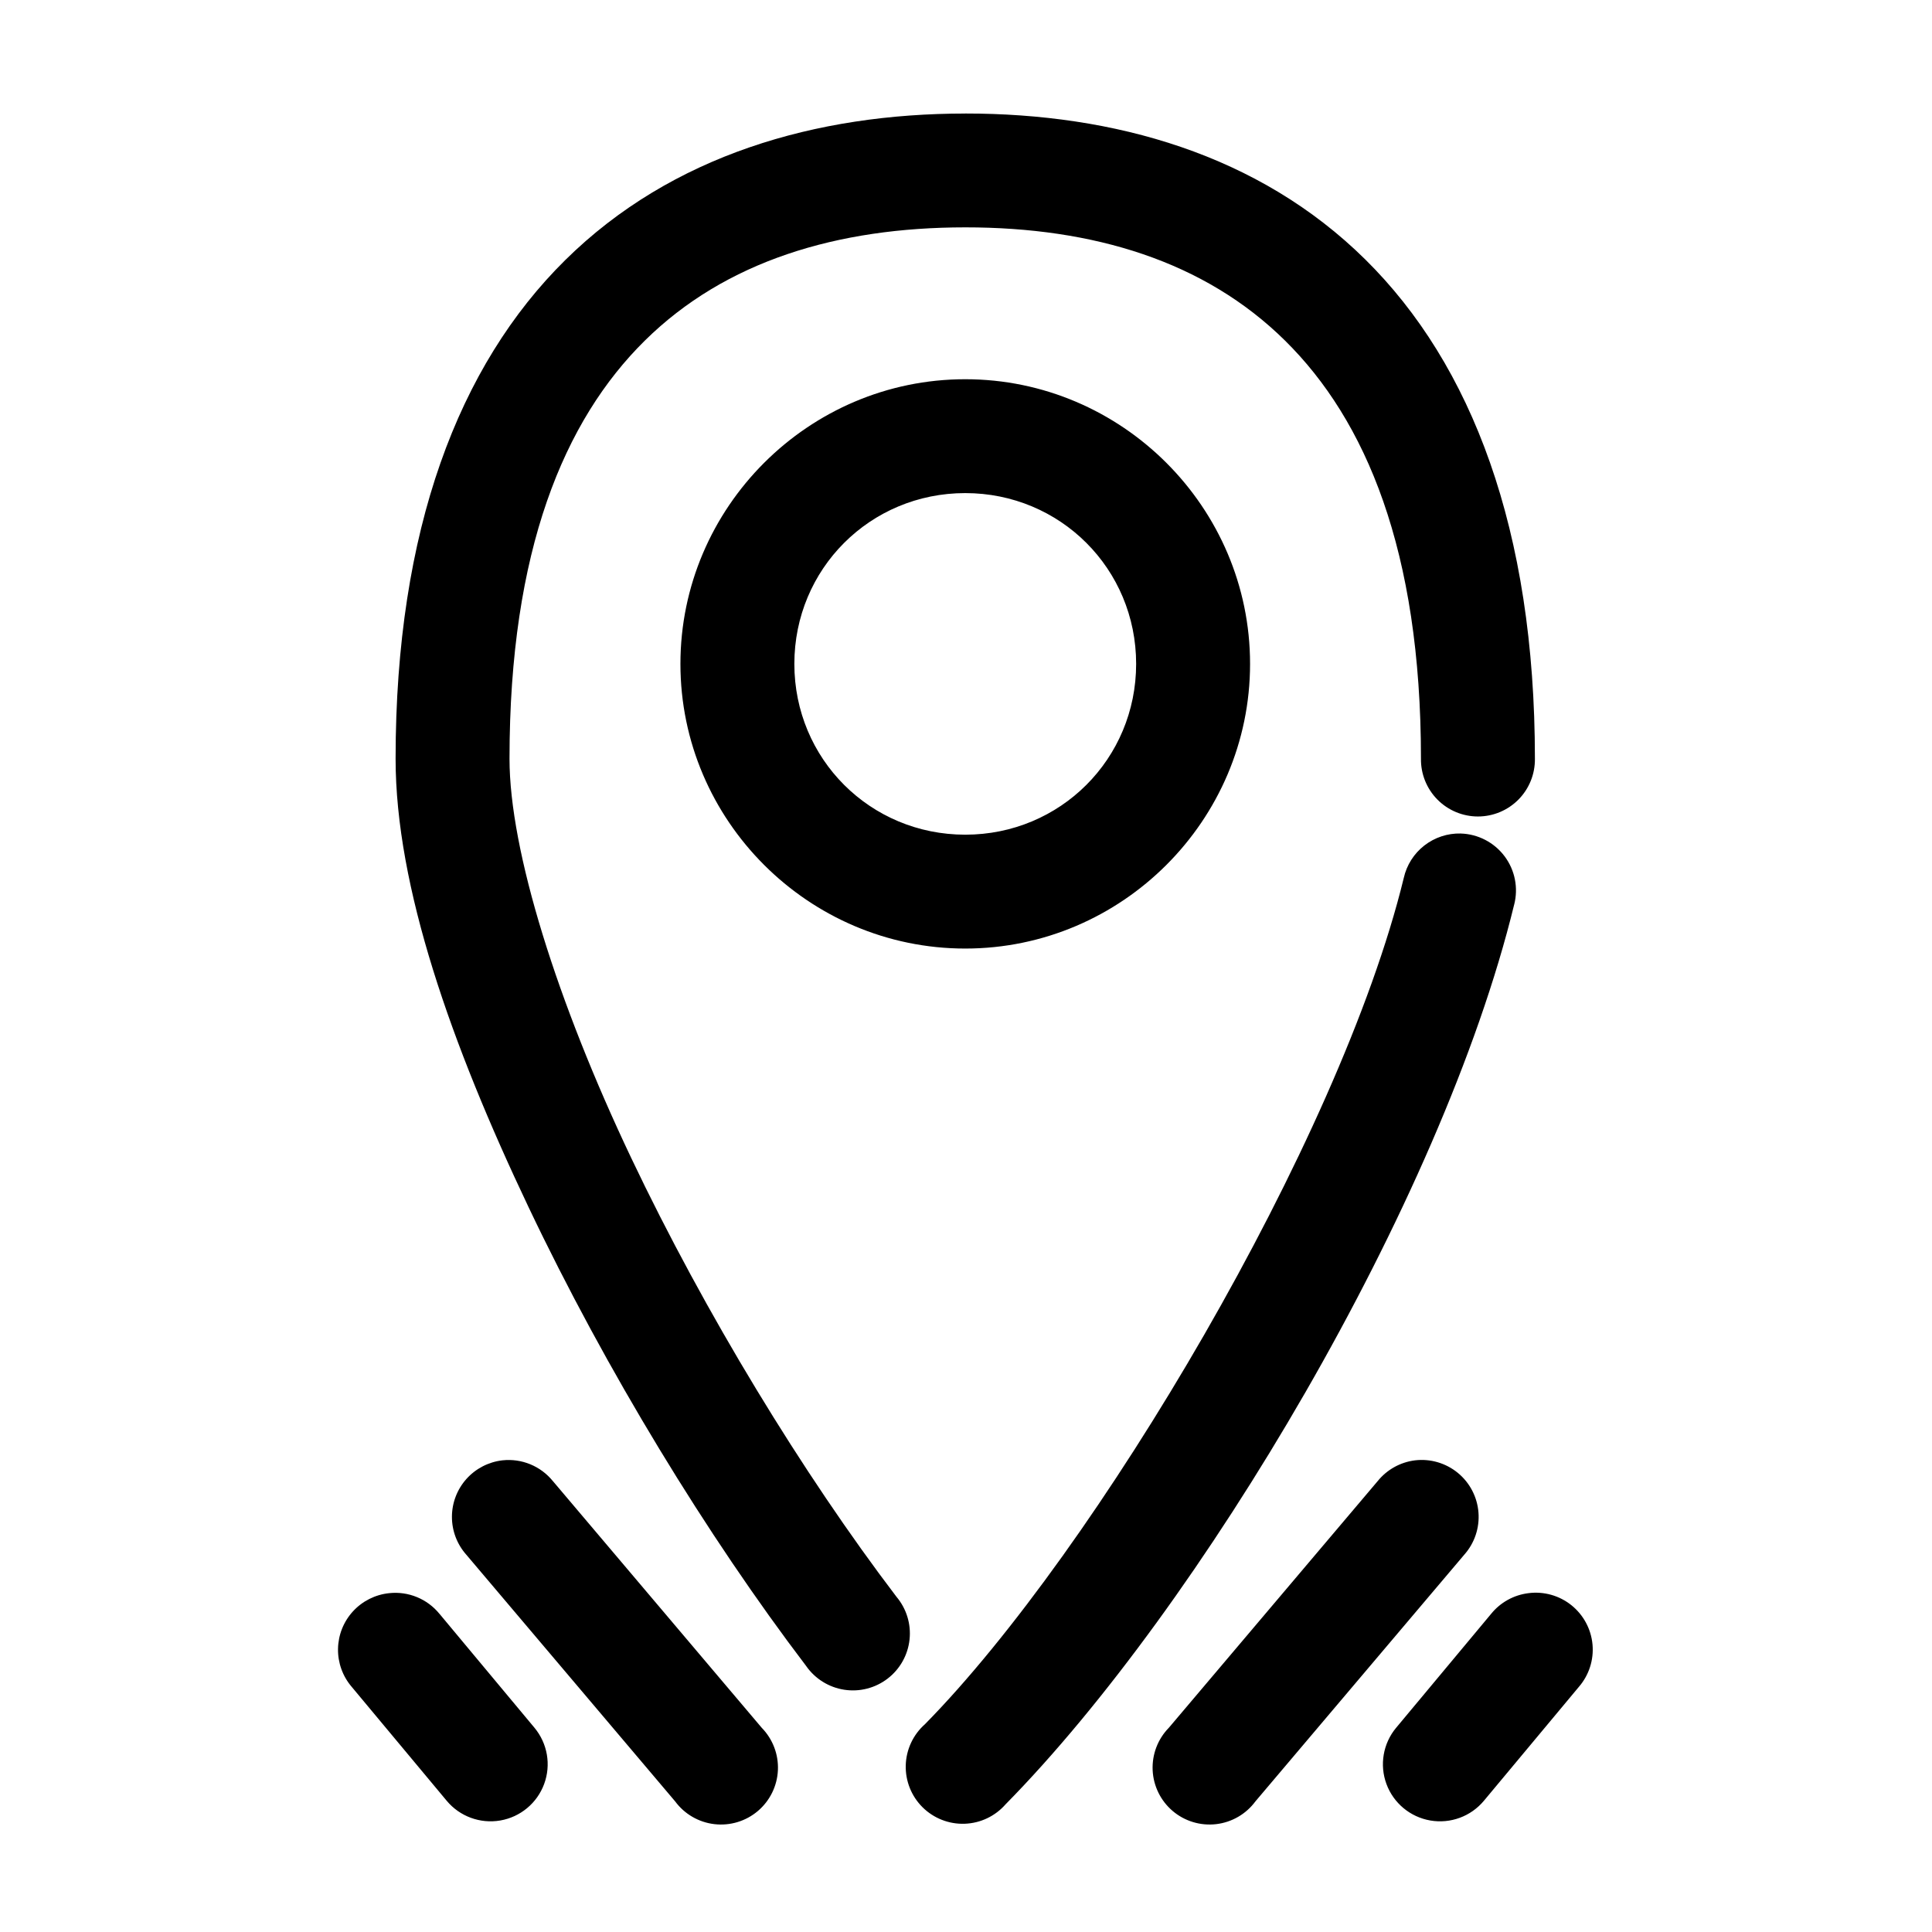 <?xml version="1.0" encoding="UTF-8"?>
<!-- Uploaded to: SVG Repo, www.svgrepo.com, Generator: SVG Repo Mixer Tools -->
<svg fill="#000000" width="800px" height="800px" version="1.1" viewBox="144 144 512 512" xmlns="http://www.w3.org/2000/svg">
 <path d="m399.8 174.09c-39.422 0.012-77.75 10.945-105.99 38.82-28.242 27.875-44.973 71.469-44.973 132.17 0 33.848 14.695 75.617 35.227 118.81 20.527 43.195 47.332 87.117 73.594 121.64h-0.004c2.363 3.379 6.008 5.644 10.082 6.269 4.078 0.629 8.234-0.441 11.504-2.957 3.269-2.512 5.363-6.254 5.801-10.355 0.441-4.098-0.82-8.195-3.484-11.344-24.77-32.562-50.742-75.16-70.293-116.3-19.551-41.141-32.238-81.348-32.238-105.77 0-55.285 14.504-89.727 35.855-110.8 21.352-21.074 50.969-30.012 84.918-30.02 33.945-0.004 63.41 8.938 84.758 30.02 21.352 21.078 36.012 55.512 36.012 110.8-0.055 4.039 1.508 7.93 4.348 10.809 2.836 2.875 6.707 4.496 10.75 4.496s7.914-1.621 10.75-4.496c2.84-2.879 4.402-6.769 4.348-10.809 0-60.703-16.734-104.45-44.973-132.33s-66.562-38.668-105.99-38.66zm0 70.41c-41.508 0-75.48 33.953-75.48 75.438s33.973 75.438 75.48 75.438c41.508 0 75.48-33.953 75.48-75.438s-33.973-75.438-75.48-75.438zm0 30.176c25.191 0 45.289 20.086 45.289 45.262 0 25.18-20.098 45.262-45.289 45.262-25.191 0-45.289-20.086-45.289-45.262 0-25.18 20.098-45.262 45.289-45.262zm131.31 90.211c-3.492-0.086-6.906 1.043-9.66 3.191-2.754 2.148-4.676 5.188-5.438 8.594-16.93 69.52-81.707 178.38-126.9 224.27-3.125 2.766-4.961 6.699-5.078 10.867-0.117 4.164 1.492 8.195 4.453 11.133s7.008 4.519 11.176 4.371c4.168-0.148 8.09-2.016 10.832-5.156 51.328-52.117 115.53-159.41 134.77-238.41l0.004 0.004c1.148-4.441 0.215-9.164-2.539-12.832-2.754-3.668-7.027-5.887-11.613-6.027zm-253.96 166.12v-0.004c-3.676 0.422-7.07 2.176-9.539 4.93-2.465 2.758-3.836 6.32-3.844 10.02-0.012 3.699 1.336 7.269 3.789 10.039l55.352 65.379c2.484 3.371 6.254 5.562 10.414 6.047 4.156 0.484 8.332-0.777 11.523-3.484 3.191-2.711 5.113-6.621 5.309-10.805 0.191-4.18-1.359-8.25-4.285-11.246l-55.352-65.379h-0.004c-3.231-3.984-8.262-6.055-13.363-5.5zm241.86 0v-0.004c-3.894 0.48-7.445 2.453-9.906 5.5l-55.352 65.379h-0.004c-2.926 2.996-4.477 7.066-4.285 11.246 0.195 4.184 2.117 8.094 5.309 10.805 3.191 2.707 7.367 3.969 11.523 3.484 4.16-0.484 7.93-2.676 10.414-6.047l55.352-65.379c2.719-3.066 4.07-7.109 3.746-11.195s-2.297-7.863-5.465-10.465c-3.168-2.602-7.262-3.801-11.332-3.328zm-271.89 35.203v-0.004c-3.676 0.383-7.078 2.094-9.574 4.812s-3.91 6.258-3.969 9.945c-0.062 3.691 1.23 7.273 3.633 10.074l25.16 30.176c3.457 4.156 8.867 6.152 14.195 5.238 5.328-0.91 9.766-4.598 11.637-9.664 1.875-5.066 0.898-10.75-2.555-14.906l-25.16-30.176-0.004 0.004c-3.231-3.988-8.262-6.059-13.363-5.504zm301.93 0v-0.004c-3.891 0.48-7.445 2.453-9.906 5.504l-25.16 30.176v-0.004c-3.457 4.156-4.434 9.84-2.559 14.906 1.871 5.066 6.309 8.754 11.637 9.664 5.328 0.914 10.738-1.082 14.195-5.238l25.16-30.176c2.684-3.102 3.988-7.16 3.613-11.246-0.375-4.082-2.398-7.836-5.602-10.402-3.203-2.562-7.312-3.711-11.379-3.184z"/>
</svg>